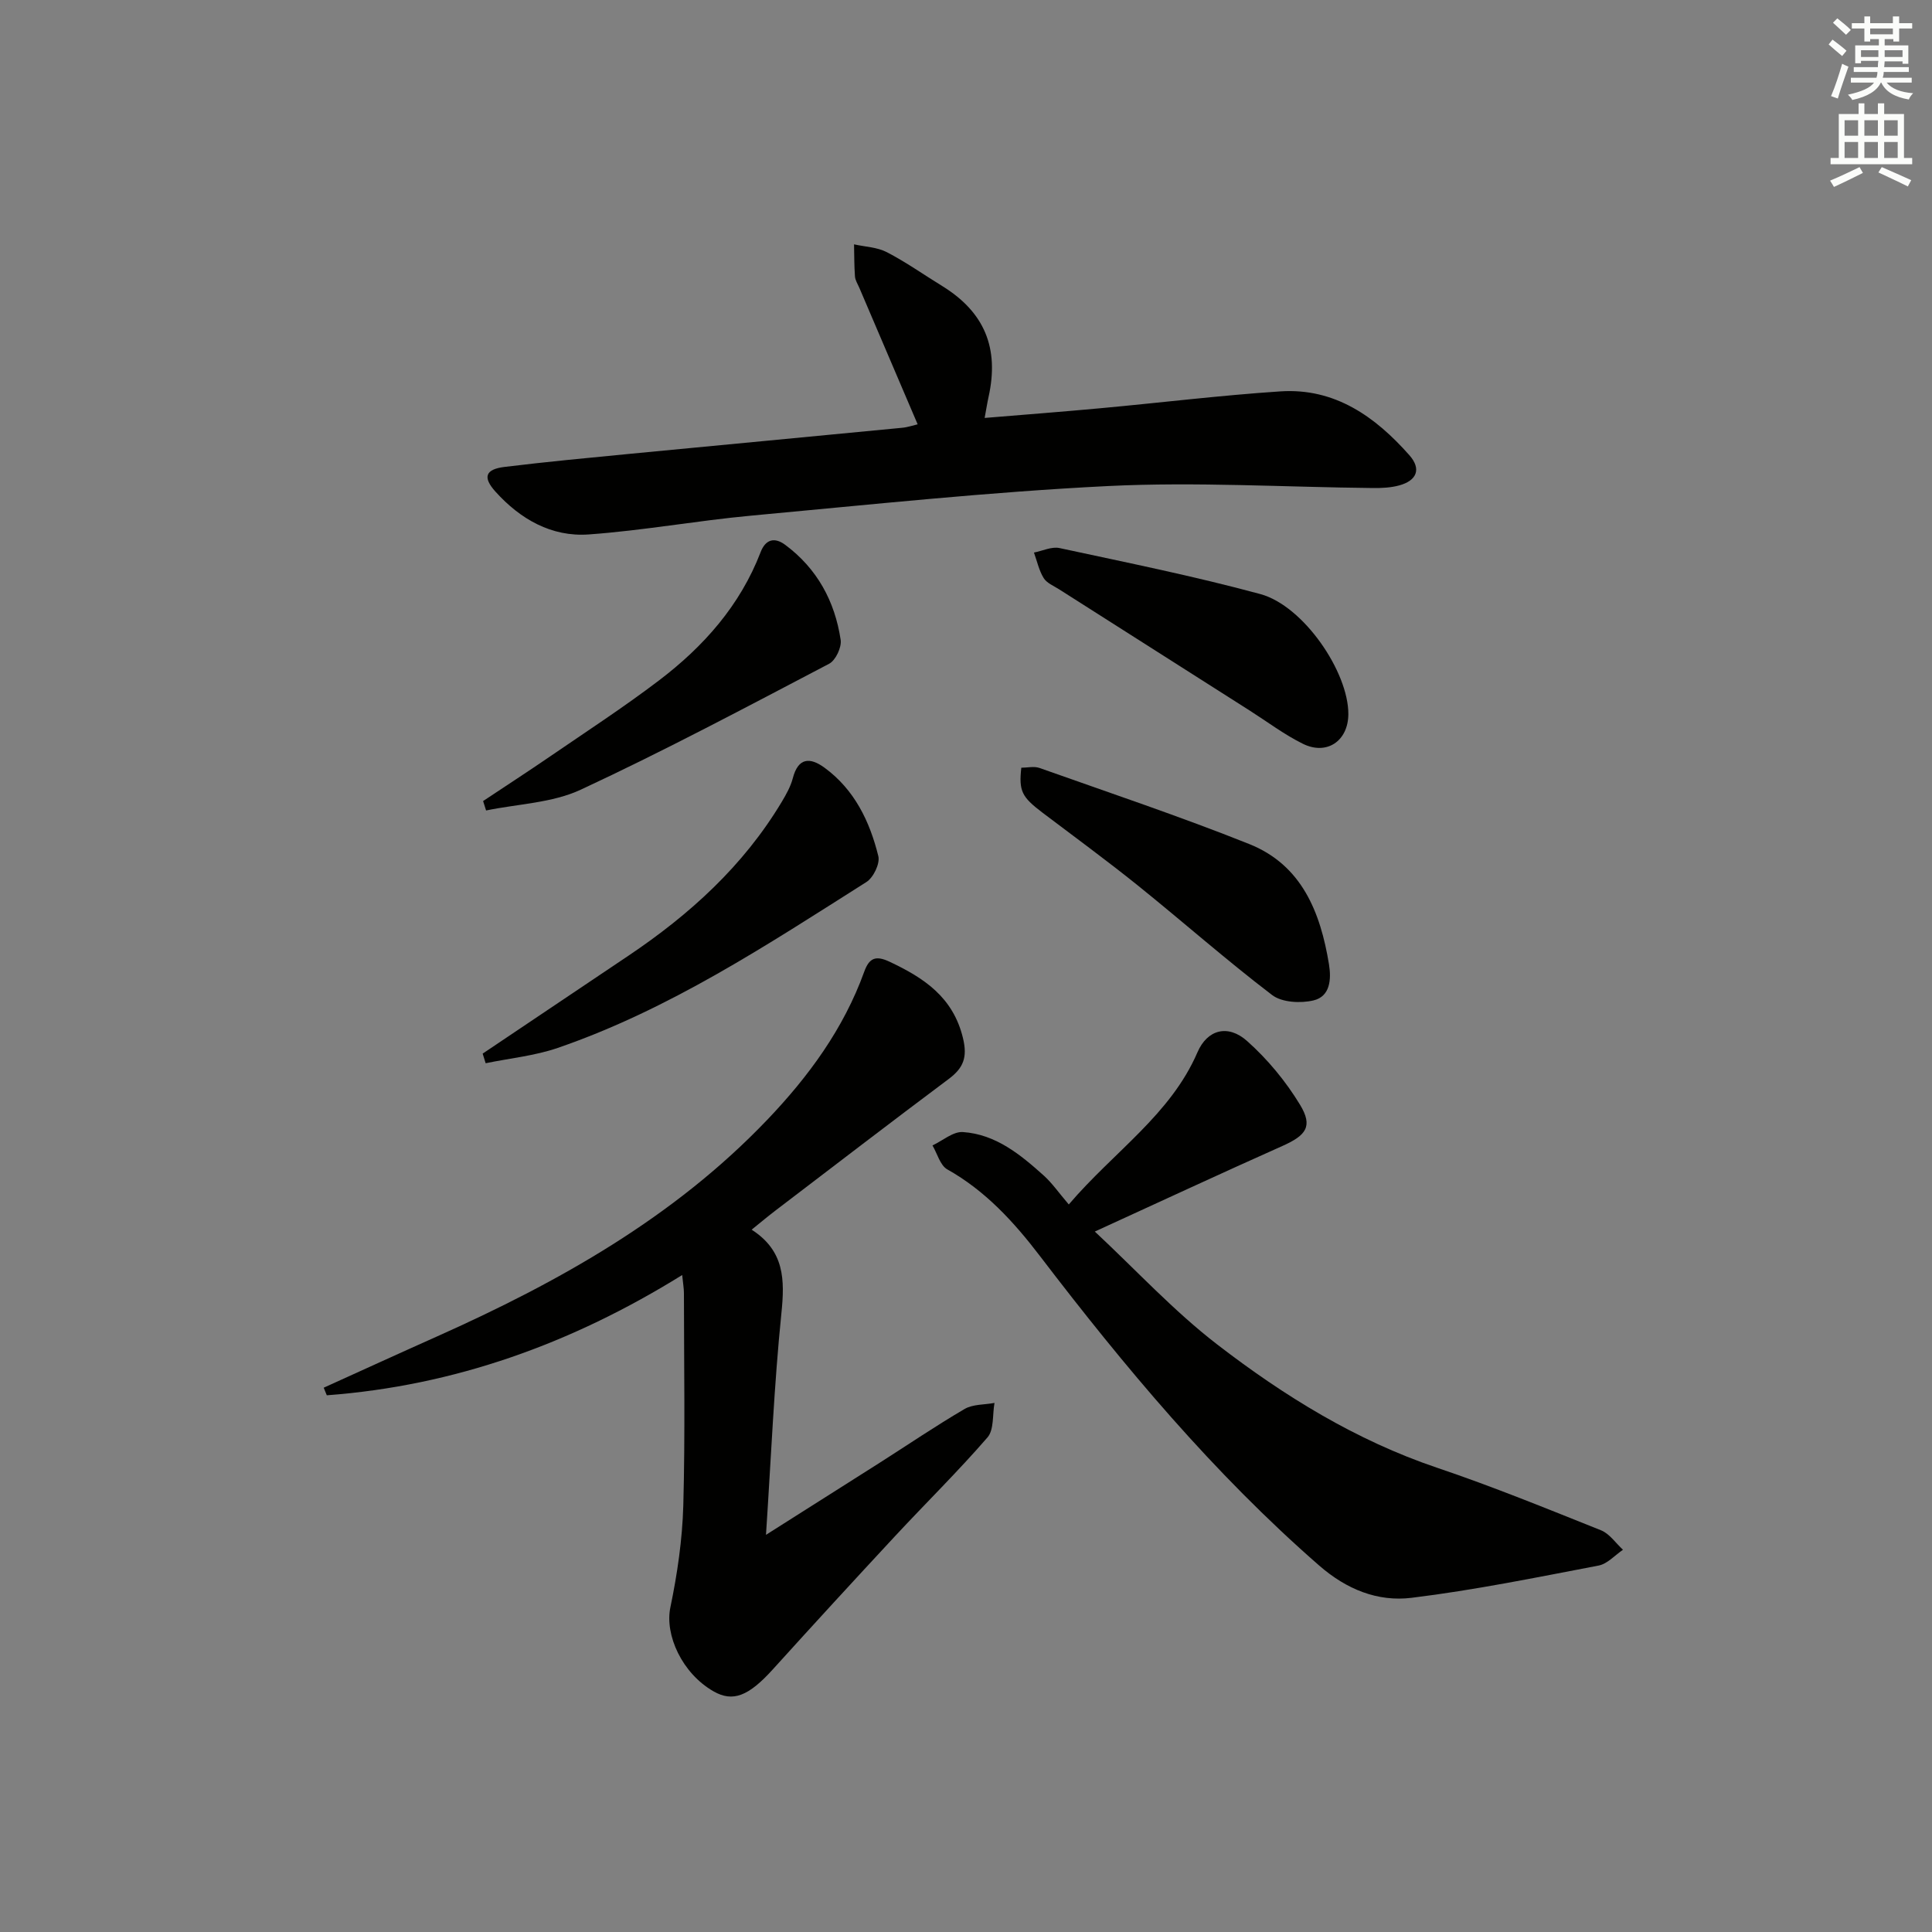 <svg enable-background="new 0 0 400 400" viewBox="0 0 400 400" xmlns="http://www.w3.org/2000/svg"><rect x="0" y="0" width="400" height="400" fill="#808080" stroke="none"/><g fill="#010100"><path d="m67.02 287.31c7.8-3.53 15.59-7.1 23.41-10.59 25.23-11.27 49.09-24.64 68.42-44.88 8.57-8.97 15.82-18.86 20.08-30.66 1.03-2.85 2.37-3.41 5.21-2.08 7.15 3.36 13.2 7.34 15.24 15.85.95 3.97.09 6.16-2.96 8.44-12 8.97-23.88 18.1-35.79 27.18-1.56 1.19-3.07 2.45-5.01 4.02 6.83 4.39 6.87 10.38 6.16 17.31-1.51 14.8-2.12 29.69-3.19 45.87 8.63-5.47 16.02-10.14 23.4-14.83 5.89-3.75 11.68-7.69 17.71-11.22 1.72-1.01 4.12-.87 6.2-1.26-.44 2.42-.07 5.54-1.45 7.14-6.1 7.04-12.76 13.58-19.11 20.41-8.5 9.14-16.94 18.34-25.32 27.6-5.02 5.55-8.27 6.86-12.28 4.57-6.54-3.73-10.13-11.69-8.95-17.37 1.44-6.93 2.48-14.05 2.68-21.12.4-14.65.14-29.31.13-43.96 0-.96-.18-1.93-.36-3.75-22.94 14.24-47.2 22.93-73.58 24.9-.22-.53-.43-1.05-.64-1.57z"/><path d="m221.28 249.37c9.43-11.03 21.05-18.57 26.64-31.5 2.05-4.75 6.33-5.84 10.25-2.36 4.25 3.77 8.04 8.36 10.99 13.22 2.72 4.49 1.25 6.34-3.65 8.53-12.72 5.67-25.35 11.55-38.84 17.72 8.51 7.94 16.34 16.45 25.37 23.4 13.84 10.66 28.68 19.82 45.48 25.5 11.48 3.87 22.72 8.46 33.97 12.96 1.76.71 3.03 2.65 4.53 4.02-1.67 1.13-3.22 2.92-5.04 3.27-12.87 2.46-25.74 5.09-38.73 6.68-7.02.86-13.47-1.74-19.16-6.71-21.84-19.06-40.27-41.12-57.78-64.05-5.37-7.03-11.28-13.51-19.18-17.94-1.48-.83-2.07-3.26-3.07-4.96 2.1-.98 4.27-2.91 6.3-2.77 6.81.46 11.93 4.68 16.79 9.05 1.7 1.54 3.04 3.5 5.13 5.94z"/><path d="m189.99 87.85c-4.15-9.71-8.13-19.02-12.1-28.32-.33-.76-.83-1.53-.88-2.31-.16-2.2-.14-4.42-.19-6.63 2.28.51 4.78.58 6.79 1.62 3.97 2.06 7.66 4.67 11.48 7.02 8.73 5.39 11.83 12.81 9.58 22.95-.28 1.26-.47 2.53-.81 4.35 8.34-.69 16.21-1.29 24.08-2.02 12.39-1.14 24.75-2.66 37.16-3.48 11.24-.74 19.62 5.21 26.69 13.21 2.56 2.89 1.52 5.27-2.1 6.26-1.73.47-3.6.56-5.41.54-18.29-.18-36.62-1.31-54.86-.41-24.68 1.22-49.3 3.86-73.92 6.13-11.23 1.04-22.38 3.09-33.62 3.89-7.68.55-14.16-3.16-19.29-8.85-2.69-2.98-2.13-4.64 1.87-5.13 8.73-1.07 17.5-1.89 26.26-2.74 18.67-1.8 37.35-3.55 56.03-5.36 1.14-.1 2.25-.49 3.24-.72z"/><path d="m99.93 218.14c10.04-6.74 20.08-13.49 30.12-20.23 12.71-8.53 23.85-18.62 31.8-31.89.92-1.54 1.84-3.18 2.29-4.89 1.11-4.29 3.55-4.39 6.56-2.19 6.21 4.54 9.38 11.13 11.15 18.32.38 1.54-1.03 4.45-2.48 5.36-20.48 12.97-40.76 26.38-63.9 34.34-4.77 1.64-9.93 2.14-14.92 3.17-.21-.66-.41-1.32-.62-1.99z"/><path d="m211.45 158.95c1.24 0 2.64-.35 3.77.05 14.51 5.15 29.13 10.04 43.42 15.75 10.89 4.35 14.75 14.13 16.51 24.9.51 3.11.25 6.65-3.19 7.47-2.67.64-6.54.44-8.57-1.1-9.51-7.25-18.49-15.19-27.81-22.69-6.47-5.2-13.18-10.11-19.8-15.12-4.24-3.22-4.86-4.44-4.33-9.26z"/><path d="m100.02 165.85c4.64-3.09 9.33-6.13 13.93-9.28 7.54-5.17 15.21-10.16 22.48-15.69 9.23-7.01 16.8-15.52 21.05-26.57 1-2.61 2.84-3.18 5.1-1.5 6.61 4.92 10.27 11.68 11.47 19.67.23 1.54-1.04 4.23-2.38 4.94-17.03 8.92-34.01 17.97-51.42 26.07-5.92 2.76-13.04 2.95-19.61 4.31-.21-.64-.41-1.3-.62-1.95z"/><path d="m279.16 147.87c-.03 5.52-4.44 8.58-9.42 6.12-3.84-1.9-7.32-4.53-10.96-6.85-13.18-8.38-26.35-16.75-39.52-25.14-1.12-.71-2.54-1.28-3.18-2.32-.97-1.58-1.37-3.5-2.01-5.28 1.77-.34 3.67-1.28 5.29-.93 13.91 3 27.87 5.81 41.59 9.53 8.93 2.43 18.25 16.12 18.21 24.87z"/></g><path d="m378.6 9.2.8-1c.9.7 1.9 1.4 2.9 2.3l-.9 1.1c-1.1-.9-2-1.7-2.8-2.4zm.5 10.7c.9-2.1 1.6-4.3 2.3-6.7.4.2.8.4 1.3.6-.7 2.1-1.5 4.2-2.2 6.6zm.4-15.2.9-.9c1 .8 2 1.6 2.8 2.4l-1 1c-1-.9-1.9-1.8-2.7-2.5zm12.5-1.3h1.2v1.4h2.7v1.1h-2.7v2.7h-1.2v-.5h-1.8v1.3h4.9v3.8h-1.2v-.5h-3.7c0 .4-.1.9-.1 1.2h5.1v1h-5.2c0 .5-.1.9-.2 1.2h6v1h-5.2c1.1 1.3 2.9 2 5.5 2.2-.4.4-.7.8-.9 1.3-2.9-.5-4.8-1.6-5.7-3.5h-.1c-.8 1.7-2.7 2.9-5.9 3.6-.2-.4-.6-.8-.9-1.1 2.8-.6 4.6-1.4 5.4-2.5h-4.8v-1h5.3c.1-.3.2-.7.2-1.2h-4.9v-1h5c0-.4 0-.8.1-1.3h-3.6v.5h-1.2v-3.7h4.9v-1.3h-1.8v.5h-1.2v-2.7h-2.6v-1.1h2.6v-1.4h1.2v1.4h4.7v-1.4zm-6.7 8.4h3.6c0-.4 0-.9 0-1.4h-3.6zm1.9-4.7h4.7v-1.2h-4.7zm6.7 3.3h-3.7v1.4h3.7z" fill="#fbfcfa"/><path d="m384.7 21.4h1.3v2.2h2.8v-2.2h1.3v2.2h4.1v9.1h1.7v1.3h-16.9v-1.3h1.7v-9.1h4.1v-2.2zm.3 13.2.7 1.2c-1.8.9-3.8 1.9-6 2.9-.2-.4-.5-.8-.8-1.3 2.4-1 4.4-2 6.1-2.8zm-3.1-6.5h2.8v-3.2h-2.8zm0 4.6h2.8v-3.3h-2.8zm4.1-4.6h2.8v-3.2h-2.8zm0 4.6h2.8v-3.3h-2.8v3.2zm3.6 1.9c2.1.9 4.1 1.8 6.1 2.7l-.7 1.3c-2.2-1.1-4.2-2-6.1-2.9zm3.3-9.7h-2.8v3.2h2.8zm-2.8 7.8h2.8v-3.3h-2.8z" fill="#fbfcfa"/></svg>